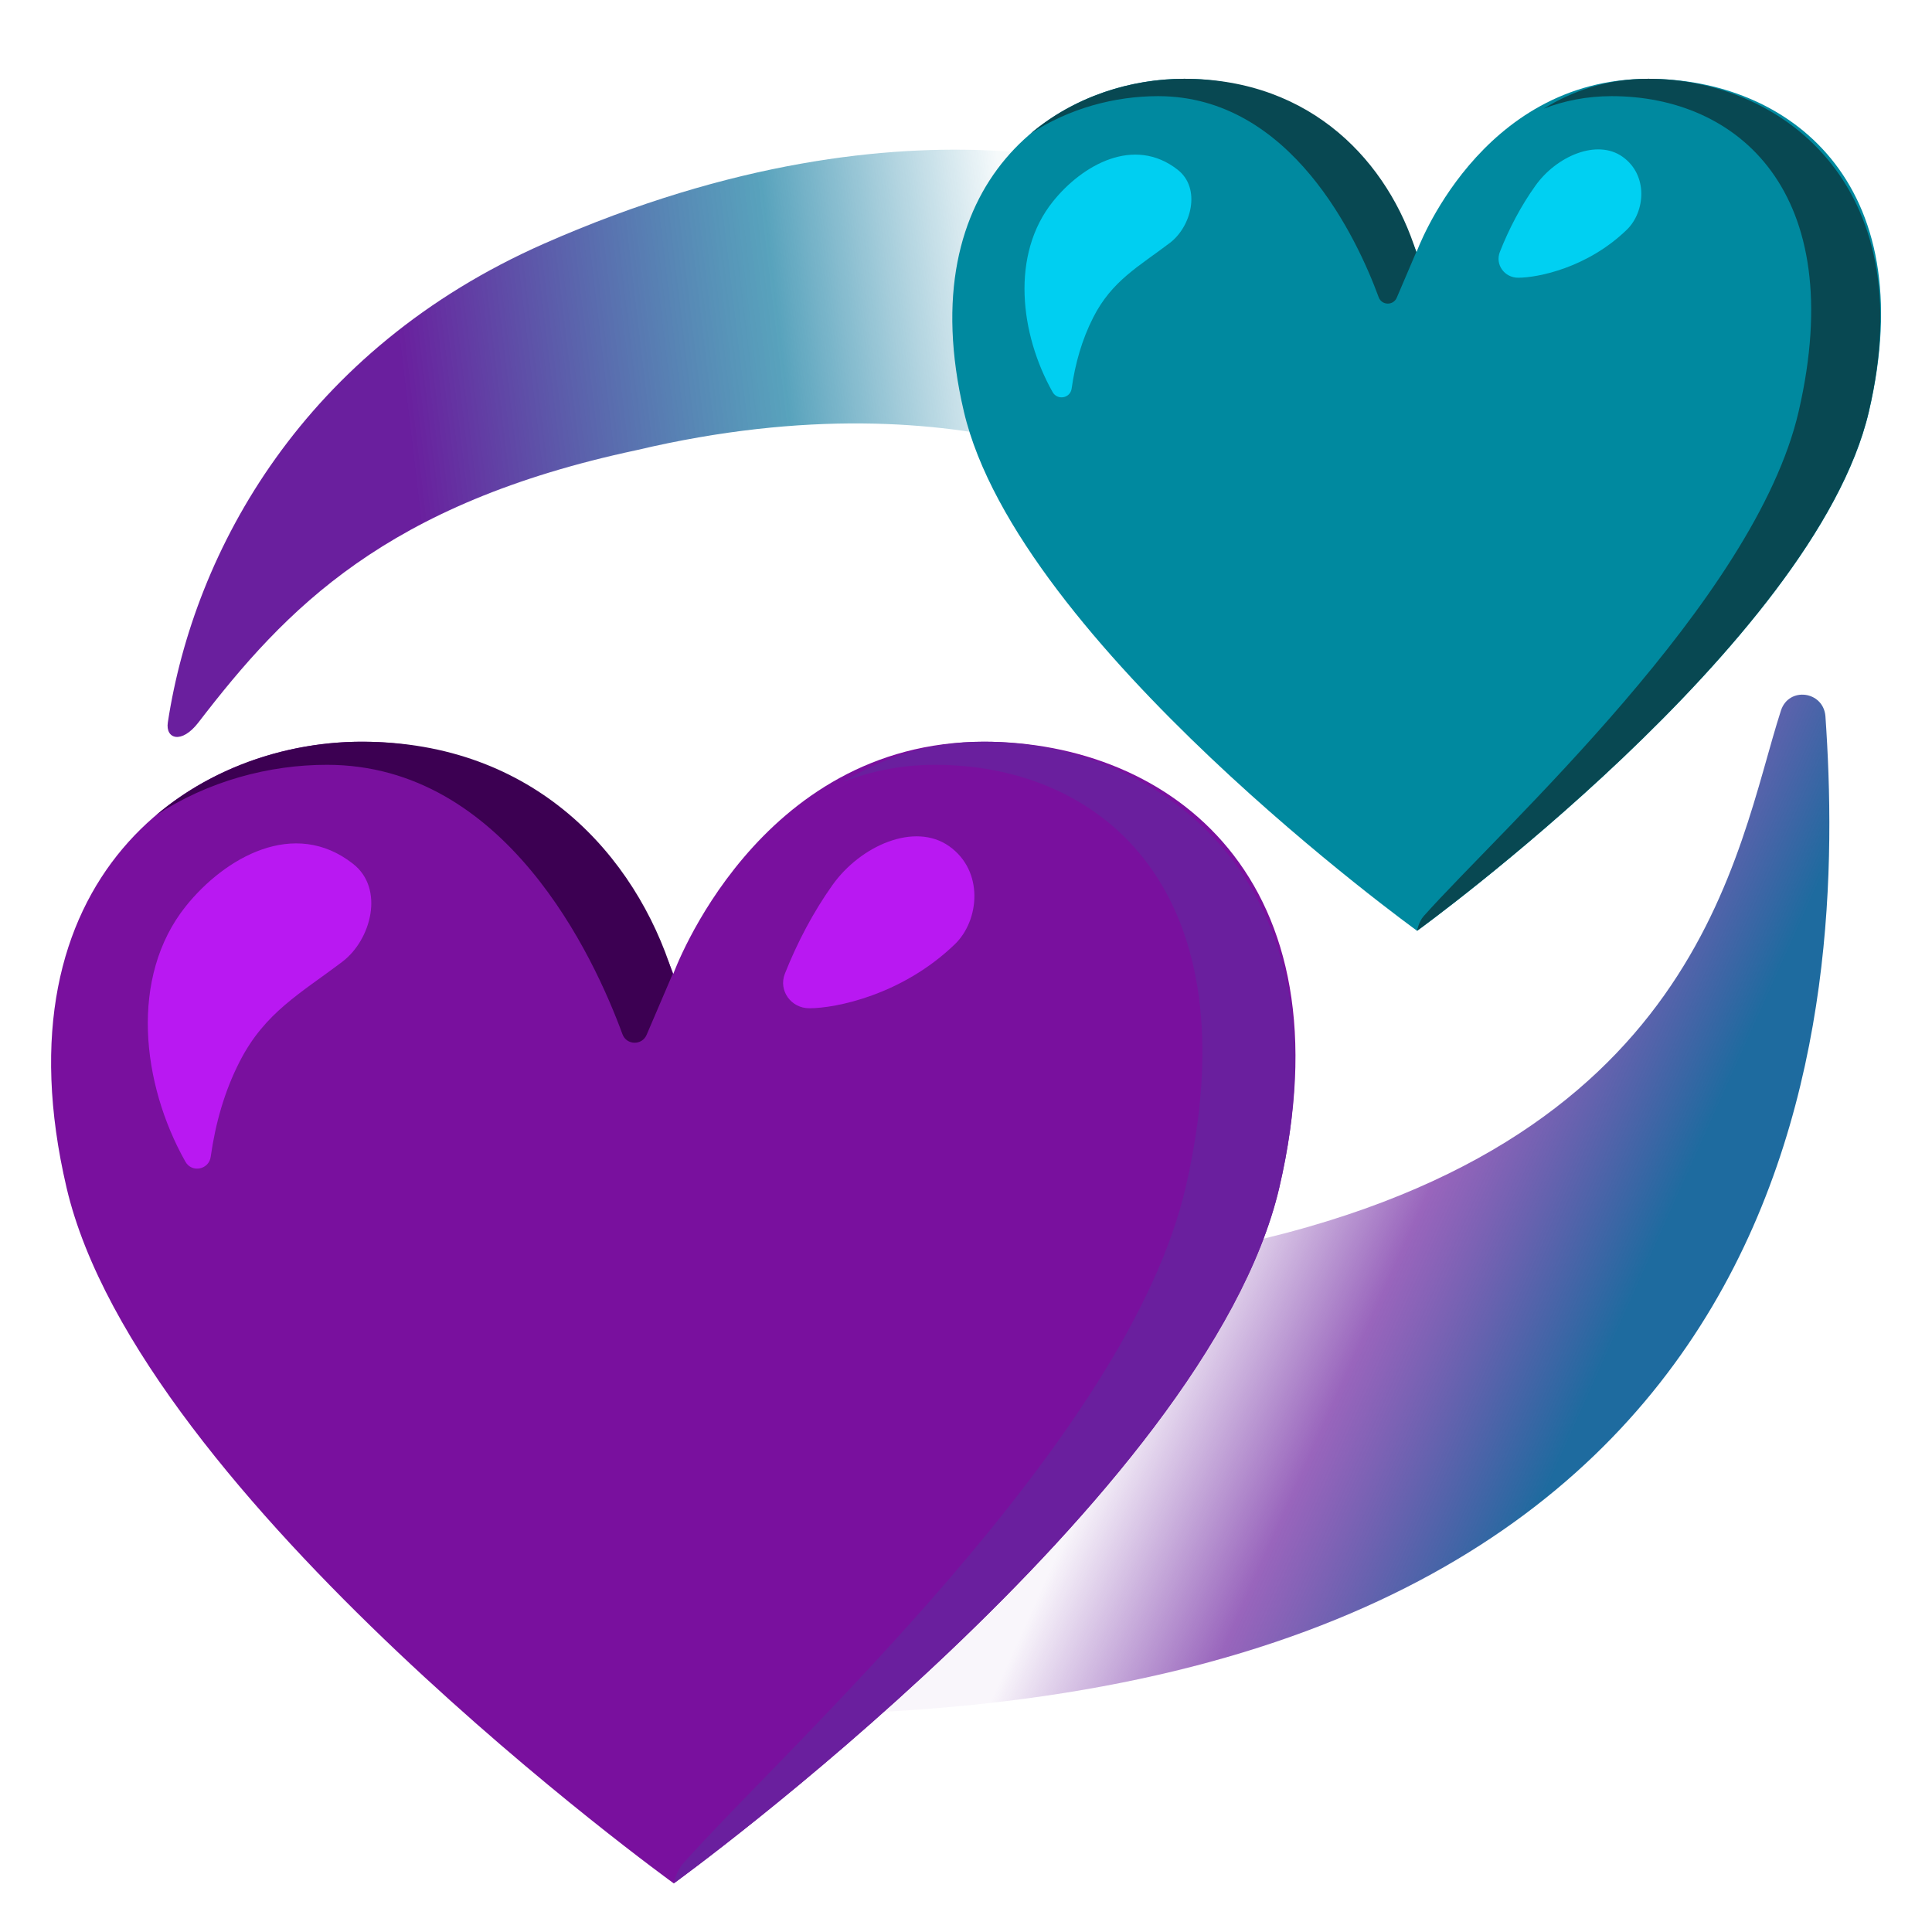 <?xml version="1.0" encoding="UTF-8" standalone="no"?>
<!-- Generator: Adobe Illustrator 24.1.2, SVG Export Plug-In . SVG Version: 6.00 Build 0)  -->

<svg
   version="1.1"
   id="Layer_4"
   x="0px"
   y="0px"
   viewBox="0 0 128 128"
   style="enable-background:new 0 0 128 128;"
   xml:space="preserve"
   sodipodi:docname="1f49e.svg"
   inkscape:version="1.1 (c68e22c387, 2021-05-23)"
   xmlns:inkscape="http://www.inkscape.org/namespaces/inkscape"
   xmlns:sodipodi="http://sodipodi.sourceforge.net/DTD/sodipodi-0.dtd"
   xmlns="http://www.w3.org/2000/svg"
   xmlns:svg="http://www.w3.org/2000/svg"><defs
   id="defs61" /><sodipodi:namedview
   id="namedview59"
   pagecolor="#ffffff"
   bordercolor="#666666"
   borderopacity="1.0"
   inkscape:pageshadow="2"
   inkscape:pageopacity="0.0"
   inkscape:pagecheckerboard="0"
   showgrid="false"
   inkscape:zoom="8"
   inkscape:cx="55.875"
   inkscape:cy="50.6875"
   inkscape:window-width="2400"
   inkscape:window-height="1261"
   inkscape:window-x="-9"
   inkscape:window-y="-9"
   inkscape:window-maximized="1"
   inkscape:current-layer="g56" />
<g
   id="g56">
	<linearGradient
   id="SVGID_1_"
   gradientUnits="userSpaceOnUse"
   x1="76.996"
   y1="74.788"
   x2="120.066"
   y2="94.105">
		<stop
   offset="0.109"
   style="stop-color:#6a1f9e;stop-opacity:0.039"
   id="stop2" /><stop
   offset="0.378"
   style="stop-color:#6a1f9e;stop-opacity:0.687"
   id="stop4379" />
		<stop
   offset="0.7"
   style="stop-color:#1e6b9f;stop-opacity:1"
   id="stop4" />
	</linearGradient>
	<path
   style="fill:url(#SVGID_1_)"
   d="M117.99,47.08c-3.02,9.38-5.29,29.06-36.93,35.58l-24.61,30.85   c64.67-2.57,65.79-47.27,64.49-66.05C120.81,45.78,118.51,45.47,117.99,47.08z"
   id="path7" />
	<linearGradient
   id="SVGID_2_"
   gradientUnits="userSpaceOnUse"
   x1="75.833"
   y1="24.654"
   x2="8.223"
   y2="32.636">
		<stop
   offset="0.118"
   style="stop-color:#0f7a9f;stop-opacity:0.039"
   id="stop9" /><stop
   offset="0.349"
   style="stop-color:#0f7a9f;stop-opacity:0.694"
   id="stop5469" />
		<stop
   offset="0.718"
   style="stop-color:#6a1f9e;stop-opacity:1"
   id="stop11" />
	</linearGradient>
	<path
   style="fill:url(#SVGID_2_)"
   d="M77.1,12.12c0,0-15.99-7.03-41.05,4.02c-15.9,7.01-23.19,20.3-24.93,31.72   c-0.17,1.1,0.91,1.46,2.03,0c5.79-7.53,12.4-14.5,29.04-18.04c22.47-5.31,34.91,3.04,34.91,3.04V12.12z"
   id="path14" />
	<g
   id="g34">
		<path
   style="fill:#79109e;fill-opacity:1"
   d="M65.19,49.14c-15.05,0-20.58,15.38-20.58,15.38s-5.46-15.38-20.62-15.38    c-11.39,0-24.38,9.03-19.58,29.55c4.8,20.52,40.23,46.09,40.23,46.09s35.31-25.57,40.11-46.09    C89.55,58.17,77.49,49.14,65.19,49.14z"
   id="path16" />
		<g
   id="g22">
			<path
   style="fill:#3c0052;fill-opacity:1"
   d="M21.66,50.67c11.82,0,17.69,12.7,19.58,17.85c0.27,0.73,1.29,0.76,1.6,0.04l1.73-4.04     c-2.44-7.79-9.14-15.38-20.59-15.38c-4.74,0-9.75,1.57-13.64,4.87C13.78,51.75,17.82,50.67,21.66,50.67z"
   id="path18" />
			<path
   style="fill:#6a1f9e;fill-opacity:1"
   d="M65.19,49.14c-3.64,0-6.71,1.06-9.29,2.65c1.81-0.7,3.82-1.12,6.05-1.12     c11.14,0,21.1,8.44,16.61,27.96c-3.86,16.76-26.43,37.09-33.32,44.85c-0.44,0.49-0.59,1.29-0.59,1.29s35.31-25.57,40.11-46.09     C89.55,58.17,76.58,49.14,65.19,49.14z"
   id="path20" />
		</g>
		<g
   id="g30"
   style="fill:#b918f2;fill-opacity:1">
			<g
   id="g28"
   style="fill:#b918f2;fill-opacity:1">
				<g
   id="g26"
   style="fill:#b918f2;fill-opacity:1">
					<path
   style="fill:#b918f2;fill-opacity:1"
   d="M12.31,60.04c2.58-3.22,7.18-5.87,11.08-2.81c2.11,1.65,1.19,5.05-0.7,6.48       c-2.75,2.09-5.14,3.35-6.81,6.62c-1.01,1.97-1.61,4.11-1.92,6.31c-0.12,0.86-1.26,1.08-1.68,0.32       C9.38,71.81,8.56,64.73,12.31,60.04z"
   id="path24" />
				</g>
			</g>
		</g>
		<path
   style="fill:#b918f2;fill-opacity:1"
   d="M53.62,66.8c-1.21,0-2.06-1.17-1.62-2.29c0.82-2.07,1.88-4.08,3.15-5.87    c1.88-2.64,5.46-4.18,7.73-2.58c2.32,1.64,2.02,4.91,0.39,6.49C59.77,65.93,55.36,66.8,53.62,66.8z"
   id="path32" />
	</g>
	<g
   id="g54">
		<path
   style="fill:#00899f;fill-opacity:1"
   d="M109.21,5.22c-11.23,0-15.36,11.48-15.36,11.48S89.78,5.22,78.47,5.22    c-8.5,0-18.2,6.74-14.61,22.05c3.58,15.31,30.03,34.4,30.03,34.4s26.35-19.08,29.93-34.39C127.4,11.96,118.4,5.22,109.21,5.22z"
   id="path36" />
		<g
   id="g42">
			<path
   style="fill:#084852;fill-opacity:1;stroke:none;stroke-opacity:1"
   d="M76.73,6.37c8.82,0,13.2,9.48,14.61,13.32c0.2,0.55,0.97,0.57,1.2,0.03l1.29-3.02     c-1.82-5.82-6.82-11.48-15.37-11.48c-3.54,0-7.27,1.17-10.18,3.63C70.85,7.17,73.86,6.37,76.73,6.37z"
   id="path38" />
			<path
   style="fill:#084852;fill-opacity:1;stroke:none;stroke-opacity:1"
   d="M109.21,5.22c-2.71,0-5.01,0.79-6.94,1.98c1.35-0.52,2.85-0.83,4.51-0.83     c8.31,0,15.75,6.3,12.39,20.87C116.3,39.74,99.46,54.92,94.32,60.7c-0.33,0.37-0.44,0.97-0.44,0.97s26.35-19.08,29.93-34.39     C127.4,11.96,117.71,5.22,109.21,5.22z"
   id="path40" />
		</g>
		<g
   id="g50">
			<g
   id="g48">
				<g
   id="g46">
					<path
   style="fill:#00cff1;fill-opacity:1"
   d="M69.76,13.35c1.92-2.4,5.36-4.38,8.27-2.1c1.57,1.24,0.89,3.77-0.52,4.84       c-2.05,1.56-3.84,2.5-5.08,4.94c-0.75,1.47-1.2,3.07-1.43,4.71c-0.09,0.65-0.94,0.8-1.26,0.24       C67.57,22.13,66.95,16.85,69.76,13.35z"
   id="path44" />
				</g>
			</g>
		</g>
		<path
   style="fill:#00d0f2;fill-opacity:1"
   d="M100.58,18.4c-0.9,0-1.54-0.87-1.21-1.71c0.61-1.55,1.4-3.05,2.35-4.38    c1.4-1.97,4.08-3.12,5.77-1.93c1.73,1.22,1.51,3.66,0.29,4.84C105.17,17.75,101.88,18.4,100.58,18.4z"
   id="path52" />
	</g>
</g>
</svg>
